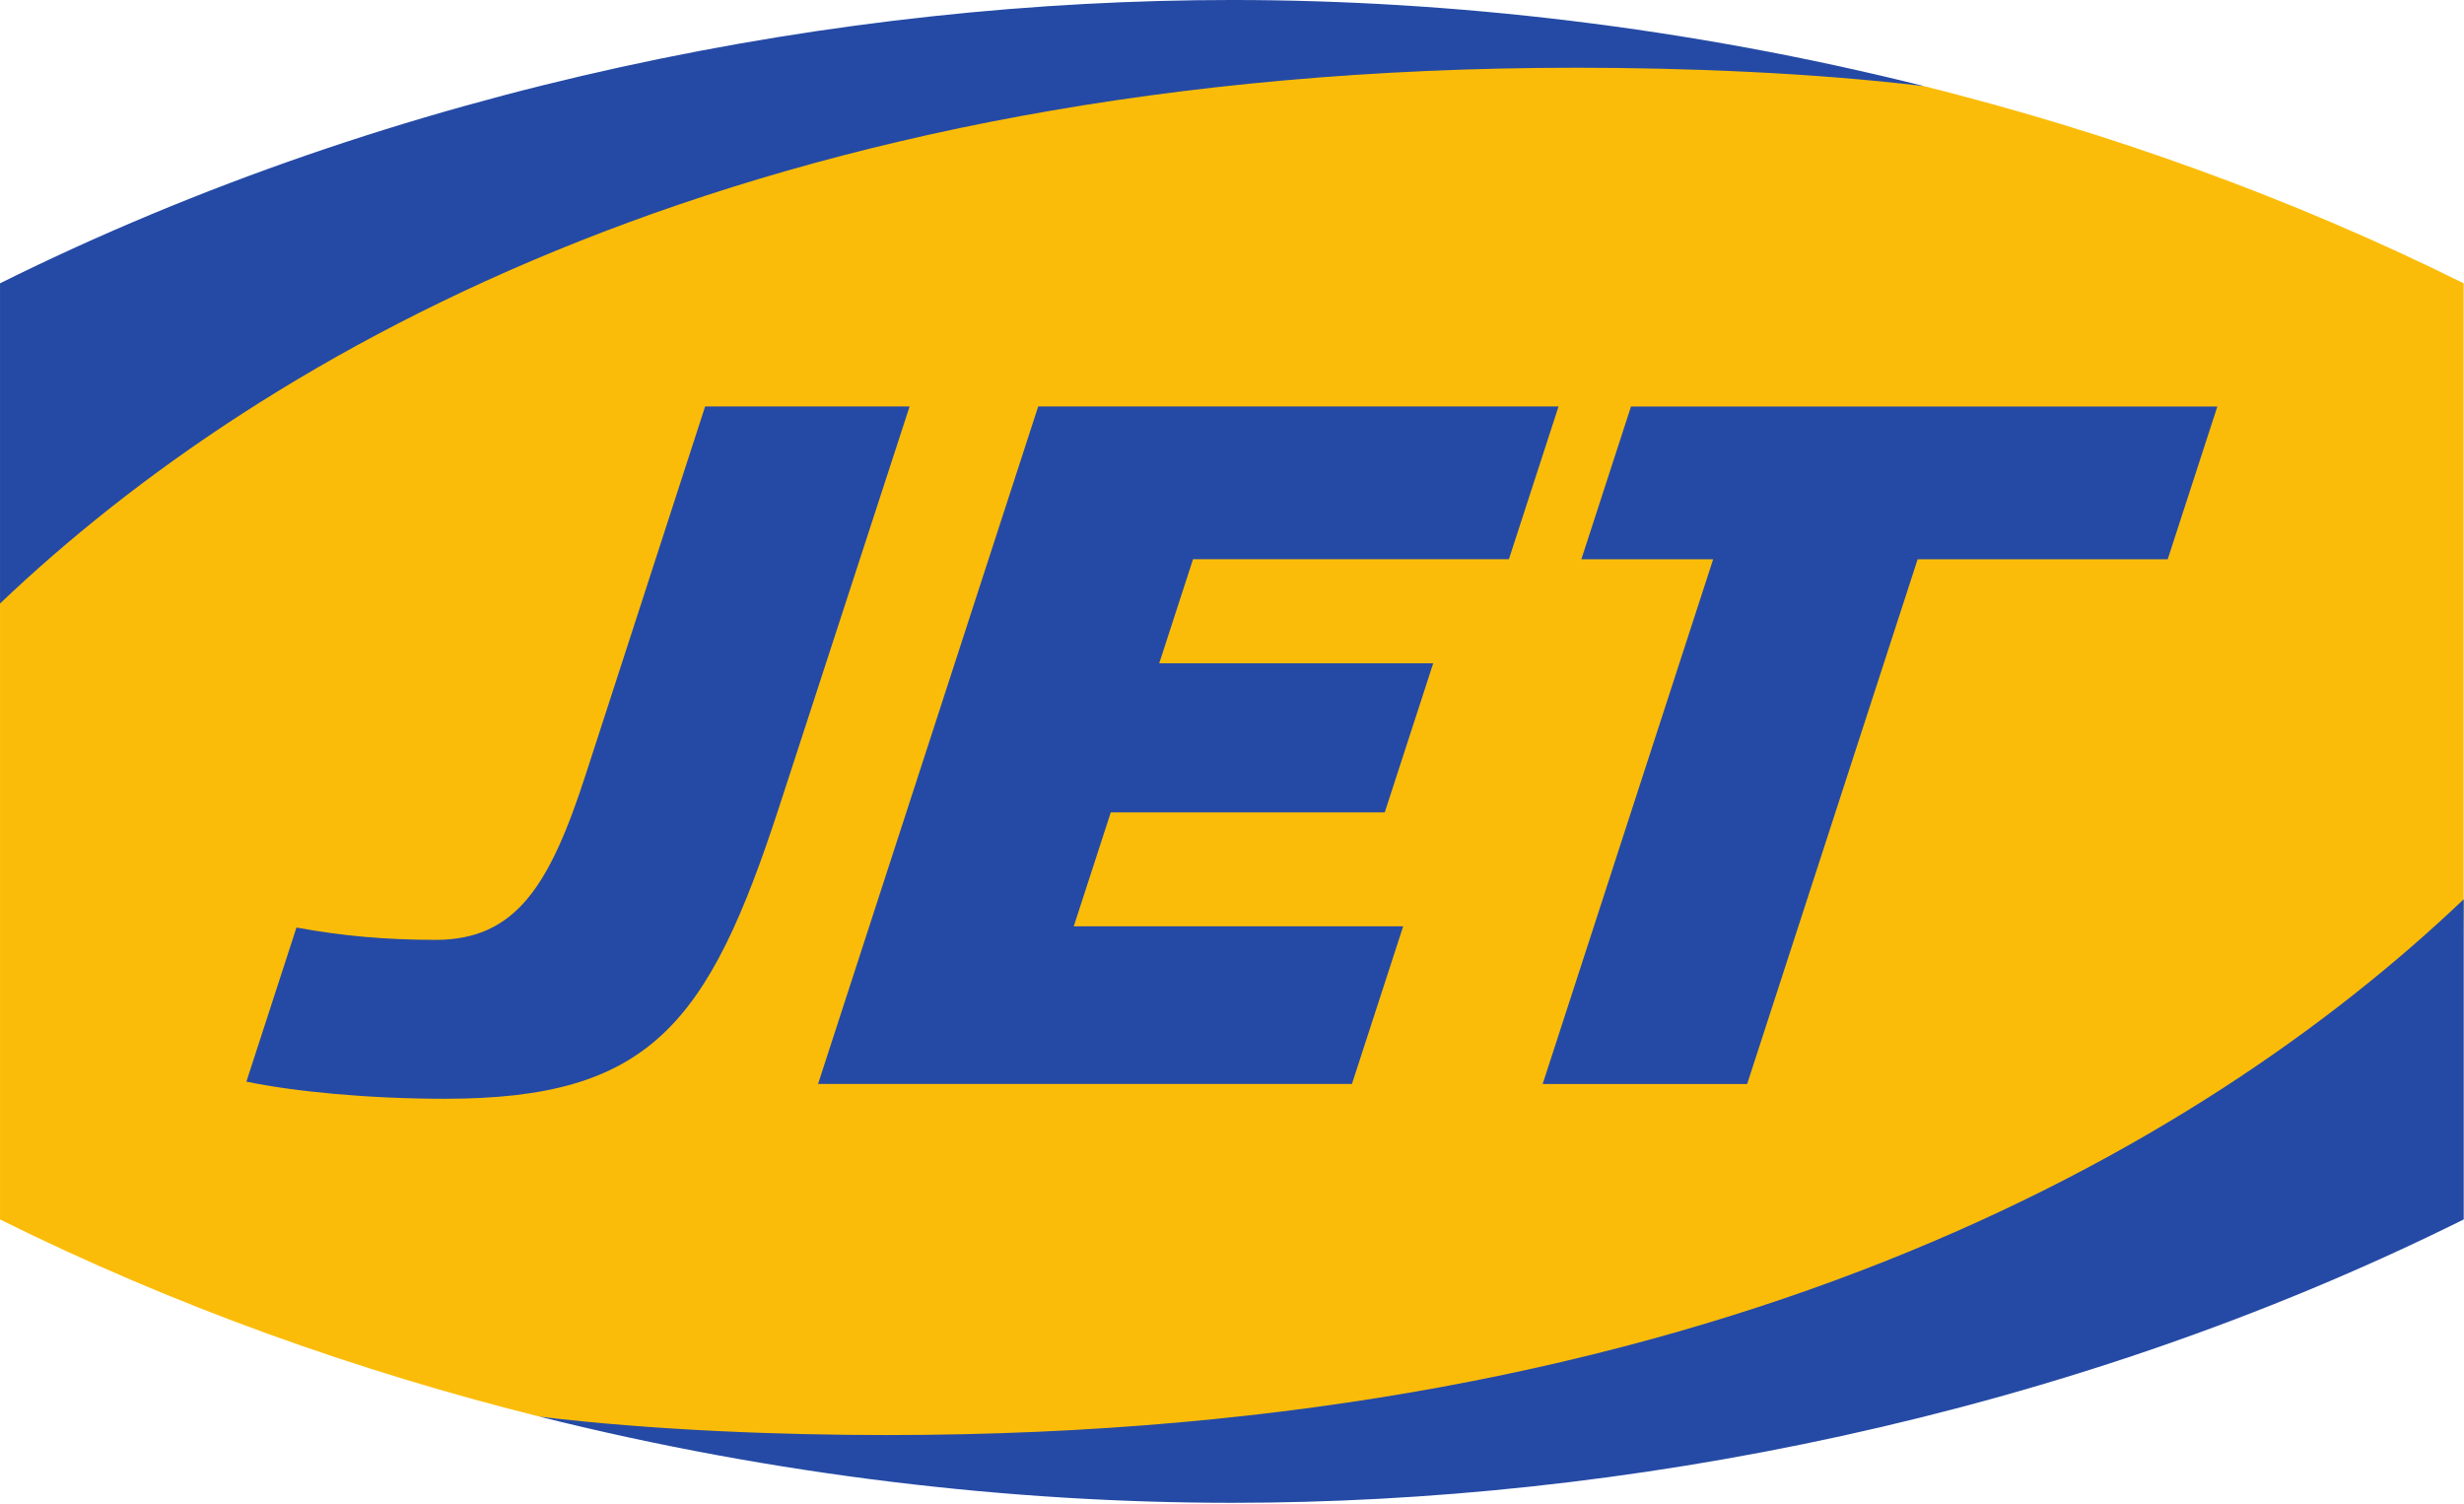 <?xml version="1.0" encoding="UTF-8" standalone="no"?>
<!-- Created with Inkscape (http://www.inkscape.org/) -->
<svg id="svg2" xmlns:rdf="http://www.w3.org/1999/02/22-rdf-syntax-ns#" xmlns="http://www.w3.org/2000/svg" xml:space="preserve" height="216.25" viewBox="0 0 354.375 216.25" width="354.38" version="1.1" xmlns:cc="http://creativecommons.org/ns#" xmlns:dc="http://purl.org/dc/elements/1.1/"><g id="g10" transform="matrix(1.25,0,0,-1.25,0,216.25)"><g id="g12" transform="scale(.1)"><path id="path14" d="m0 326.85v715.75l7.09 354.3c374.53 184.4 882.93 326 1410.2 326 377.22 0 666.85-76.34 796.82-92.11 210-52.53 420.06-127.17 620.51-226.78v-715.75l-7.09-354.33c-374.5-184.35-882.9-325.95-1410.2-325.95-377.2 0.003-666.82 76.347-796.78 92.11-210.02 52.54-420.07 127.18-620.52 226.79" fill="#fbbc09"/><g fill="#254aa5"><path id="path16" d="m0 1035.5v368.51c460.75 229 972.23 326 1417.3 326 251.5 0 524.2-30.96 796.97-99.21-130.01 15.78-278.54 21.26-400.11 21.26-945.16 0-1509.6-326.5-1814.2-616.5"/><path id="path18" d="m2834.6 326.85c-460.7-228.96-972.2-325.99-1417.3-325.99-251.4 0.003-524.07 30.972-796.79 99.2 129.97-15.763 278.45-21.24 399.99-21.24 945.14 0 1509.6 326.57 1814.2 616.53v-368.5"/><path id="path20" d="m1793.2 1262.3-57.1-175.73h-363.43l-38.91-119.78h315.24l-55.73-171.49h-315.23l-42.6-131.1h379.02l-58.95-181.42h-614.29l253.29 779.51h598.69"/><path id="path22" d="m2494.1 1086.5h-287.71l-196.18-603.78h-235.28l196.18 603.78h-151.65l57.1 175.73h674.65l-57.11-175.73"/><path id="path24" d="m1046.6 1262.3h-235.32l-137.44-423.65c-41.11-126.72-79.78-190.06-172.52-190.06-56.847 0-106.78 4.375-160.24 14.168l-57.61-177.31c56.742-11.715 141.55-19.703 228.57-19.703 235.56 0 302.81 85.254 384.3 335.41l150.21 461.12"/></g></g></g></svg>
